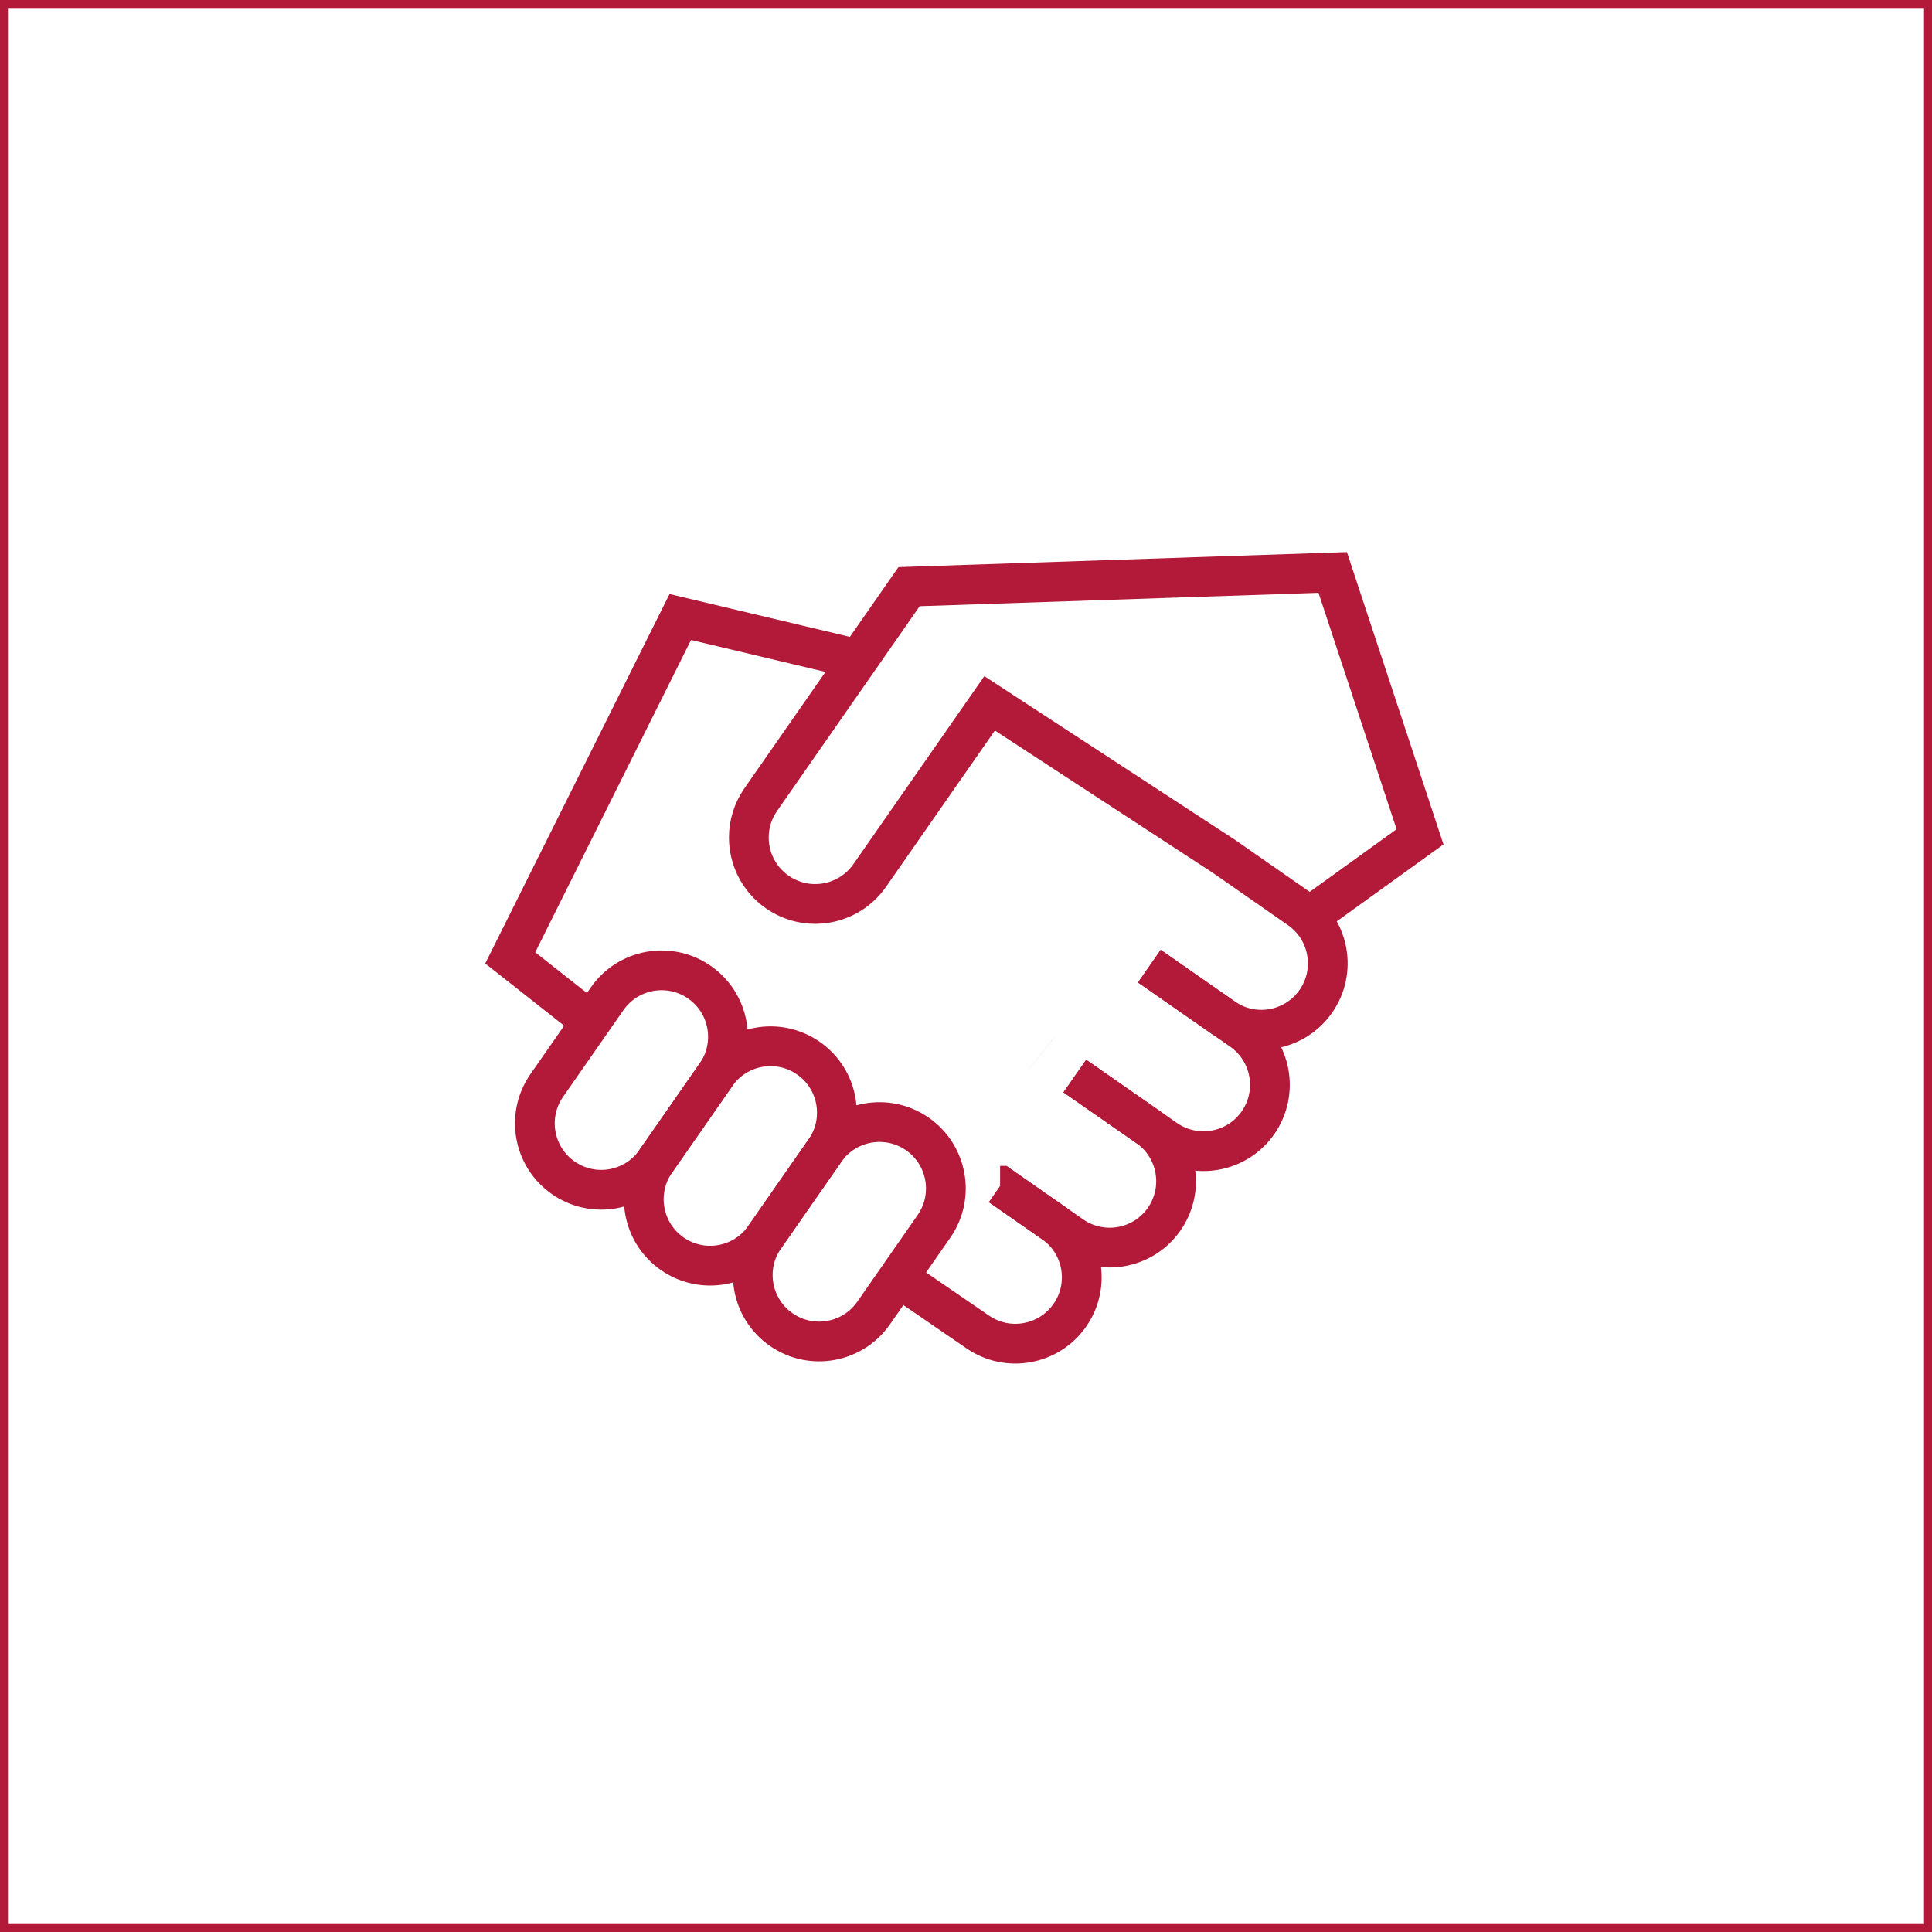 <?xml version="1.0" encoding="UTF-8"?><svg xmlns="http://www.w3.org/2000/svg" width="243" height="243" viewBox="0 0 243 243" fill="none"><rect x="0.5" y="0.5" width="242" height="242" stroke="#B31939"/><path d="M90.063 135.168C92.698 131.384 91.766 126.18 87.982 123.545C84.198 120.91 78.994 121.841 76.359 125.626L68.771 136.522C66.136 140.307 67.068 145.511 70.852 148.146C74.636 150.781 79.84 149.849 82.476 146.065L90.063 135.168Z" stroke="#B31939" stroke-width="5" stroke-miterlimit="10"/><path d="M103.763 144.715C106.398 140.931 105.466 135.727 101.682 133.092C97.897 130.456 92.693 131.388 90.058 135.173L82.471 146.069C79.836 149.854 80.767 155.058 84.552 157.693C88.336 160.328 93.54 159.396 96.175 155.612L103.763 144.715Z" stroke="#B31939" stroke-width="5" stroke-miterlimit="10"/><path d="M117.469 154.251C120.104 150.467 119.172 145.263 115.388 142.628C111.603 139.993 106.399 140.924 103.764 144.709L96.177 155.605C93.542 159.39 94.473 164.594 98.258 167.229C102.042 169.864 107.246 168.932 109.881 165.148L117.469 154.251Z" stroke="#B31939" stroke-width="5" stroke-miterlimit="10"/><path d="M125.81 149.157H125.813L132.563 153.862C136.279 156.513 137.179 161.667 134.562 165.425C131.927 169.209 126.722 170.14 122.938 167.505L112.966 160.663" stroke="#B31939" stroke-width="5" stroke-miterlimit="10"/><path d="M125.81 149.157H125.813L132.563 153.862L134.801 155.419C138.586 158.056 143.79 157.123 146.425 153.341C149.01 149.63 148.164 144.552 144.561 141.872L144.487 141.82C144.442 141.783 144.392 141.751 144.345 141.717L135.188 135.34" stroke="#B31939" stroke-width="5" stroke-miterlimit="10"/><path d="M131.034 132.447L131.03 132.444" stroke="#B31939" stroke-width="5" stroke-miterlimit="10"/><path d="M135.186 135.342L144.487 141.82L144.561 141.872L146.602 143.292C150.386 145.928 155.59 144.997 158.226 141.212C160.861 137.428 159.93 132.224 156.145 129.588L154.157 128.202C154.141 128.192 154.128 128.184 154.115 128.174L144.564 121.523" stroke="#B31939" stroke-width="5" stroke-miterlimit="10"/><path d="M164.766 115.232L178.609 105.254L167.624 72L114.338 73.788L95.685 100.573C94.673 102.027 94.186 103.692 94.186 105.338C94.186 107.979 95.435 110.574 97.765 112.197C101.55 114.832 106.751 113.901 109.389 110.117L124.469 88.463L153.936 107.705L163.424 114.311C167.209 116.947 168.14 122.151 165.505 125.935C162.933 129.628 157.912 130.603 154.157 128.2C154.141 128.189 154.128 128.181 154.115 128.171C154.036 128.121 153.957 128.068 153.881 128.016L144.561 121.522" stroke="#B31939" stroke-width="5" stroke-miterlimit="10"/><path d="M74.257 128.426L64.174 120.481L85.563 77.604L107.866 82.901" stroke="#B31939" stroke-width="5" stroke-miterlimit="10"/></svg>